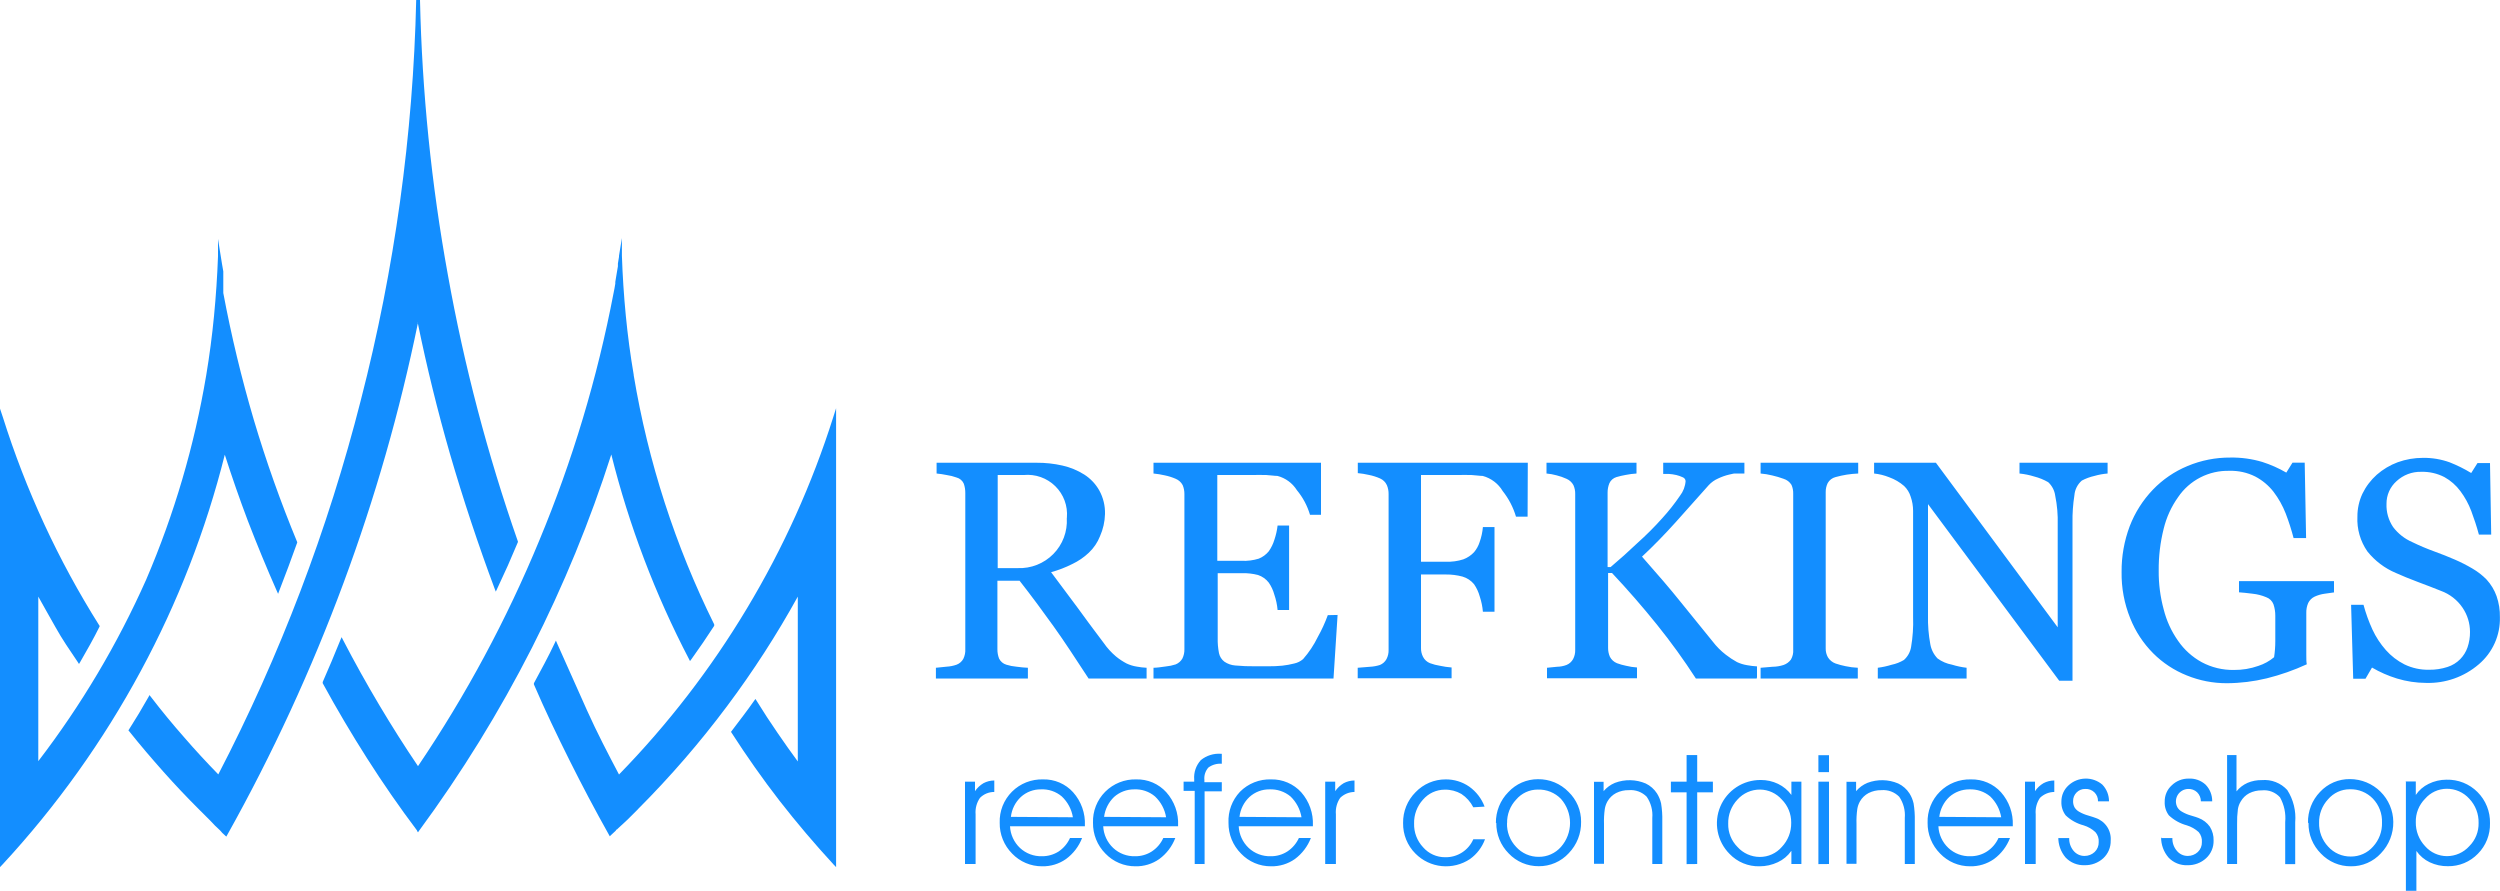 <svg width="160" height="57" viewBox="0 0 160 57" fill="none" xmlns="http://www.w3.org/2000/svg">
    <g clip-path="url(#clip0_556_2211)">
        <path fill-rule="evenodd" clip-rule="evenodd" d="M26.752 20.648C25.591 26.31 24 31.875 21.99 37.296C19.929 42.861 17.438 48.259 14.541 53.441L14.483 53.543L14.4 53.466L14.227 53.307L14.08 53.141C13.862 52.943 13.651 52.739 13.44 52.503L12.8 51.865L12.749 51.814C11.962 51.029 11.194 50.219 10.458 49.39C9.722 48.561 8.966 47.681 8.262 46.794L8.218 46.743L8.256 46.686L8.896 45.652L9.504 44.606L9.568 44.485L9.651 44.593C10.334 45.482 11.044 46.346 11.782 47.183C12.486 48 13.222 48.791 13.971 49.562C17.923 41.946 20.985 33.903 23.098 25.591C25.254 17.224 26.441 8.637 26.637 0L26.88 0C27.011 5.906 27.608 11.793 28.666 17.605C29.706 23.397 31.204 29.099 33.146 34.655V34.694C32.928 35.2 32.715 35.697 32.506 36.186C32.282 36.684 32.051 37.175 31.821 37.673L31.731 37.864L31.654 37.666C30.605 34.855 29.653 31.985 28.8 29.055C28.006 26.299 27.317 23.497 26.733 20.648H26.752ZM14.387 29.1C14.844 30.528 15.336 31.942 15.866 33.341C16.442 34.838 17.056 36.327 17.709 37.806L17.798 38.004L17.875 37.8C18.074 37.283 18.272 36.773 18.458 36.269C18.643 35.765 18.835 35.242 19.021 34.726V34.694C17.96 32.134 17.033 29.522 16.243 26.867C15.455 24.197 14.804 21.489 14.291 18.753V18.658V18.537V18.46V18.422V18.3V18.179V18.084V17.962V17.841V17.726V17.605V17.484V17.369L14.208 16.891L14.131 16.412L13.952 15.29V16.406C13.905 17.682 13.82 18.957 13.696 20.233C13.572 21.509 13.406 22.772 13.197 24.022C12.442 28.515 11.153 32.903 9.357 37.092C7.52 41.222 5.202 45.123 2.451 48.714V38.183C2.816 38.853 3.2 39.503 3.578 40.186C3.955 40.868 4.48 41.64 4.979 42.374L5.056 42.495L5.133 42.367C5.344 41.997 5.555 41.621 5.773 41.238C5.99 40.855 6.182 40.473 6.374 40.096V40.052L6.342 40.007C3.725 35.849 1.653 31.373 0.179 26.688L0 26.153V55.495L0.16 55.329C3.624 51.583 6.6 47.417 9.018 42.929C11.376 38.559 13.18 33.913 14.387 29.1ZM26.682 53.166L26.752 53.269L26.822 53.166C29.545 49.468 31.959 45.553 34.042 41.462C36.064 37.478 37.763 33.34 39.123 29.087C40.259 33.631 41.928 38.027 44.096 42.182L44.16 42.31L44.25 42.189L44.992 41.13C45.235 40.773 45.472 40.409 45.709 40.052V40.007V39.962C43.215 34.928 41.479 29.555 40.557 24.016V23.984C40.343 22.734 40.175 21.471 40.051 20.195C39.928 18.919 39.844 17.643 39.802 16.368V15.239L39.616 16.374V16.438L39.546 16.865V17.044L39.475 17.465L39.443 17.656L39.379 18.045V18.154L39.328 18.454L39.27 18.747C38.234 24.17 36.643 29.473 34.522 34.572C32.429 39.642 29.826 44.487 26.752 49.033C25.888 47.757 25.062 46.45 24.269 45.117C23.475 43.783 22.682 42.361 21.952 40.951L21.862 40.779L21.786 40.958L21.229 42.31C21.037 42.769 20.845 43.216 20.653 43.649V43.688V43.726C21.549 45.372 22.502 46.979 23.501 48.548C24.499 50.117 25.568 51.661 26.701 53.166H26.682ZM39.405 53.166L39.11 53.441L39.027 53.524L38.97 53.422C38.093 51.859 37.254 50.27 36.454 48.669C35.654 47.068 34.893 45.48 34.17 43.803V43.764V43.726C34.4 43.299 34.63 42.865 34.854 42.45C35.078 42.036 35.296 41.583 35.494 41.175L35.578 40.996L35.654 41.175C36.294 42.622 36.934 44.051 37.574 45.474C38.214 46.896 38.906 48.223 39.616 49.569C42.749 46.355 45.496 42.789 47.802 38.942C50.119 35.087 51.975 30.974 53.331 26.688L53.51 26.127V55.495L53.35 55.329C52.143 54.019 50.991 52.66 49.894 51.253C48.806 49.849 47.782 48.389 46.816 46.89L46.784 46.839L46.822 46.788L47.552 45.825C47.795 45.499 48.032 45.187 48.269 44.842L48.346 44.734L48.422 44.849C48.858 45.557 49.312 46.252 49.779 46.928C50.246 47.604 50.618 48.14 51.059 48.733V38.183C49.712 40.622 48.198 42.967 46.528 45.199C44.794 47.519 42.897 49.712 40.851 51.763L40.806 51.814L40.166 52.452L39.526 53.045L39.482 53.09H39.45L39.405 53.166Z" fill="#138eff"></path>
        <path d="M73.401 43.426H69.67C68.838 42.151 68.096 41.015 67.424 40.078C66.752 39.14 66.035 38.164 65.254 37.169H63.834V41.551C63.831 41.756 63.868 41.959 63.942 42.151C63.988 42.244 64.053 42.326 64.132 42.393C64.211 42.46 64.303 42.51 64.403 42.54C64.611 42.606 64.826 42.648 65.043 42.667C65.338 42.706 65.581 42.731 65.785 42.737V43.426H59.898V42.737L60.582 42.667C60.801 42.656 61.016 42.612 61.222 42.54C61.404 42.471 61.556 42.34 61.651 42.17C61.748 41.972 61.792 41.752 61.779 41.532V31.562C61.782 31.356 61.75 31.151 61.683 30.956C61.641 30.86 61.578 30.774 61.498 30.706C61.418 30.637 61.324 30.587 61.222 30.561C61.015 30.485 60.8 30.432 60.582 30.401C60.371 30.357 60.157 30.325 59.942 30.305V29.616H66.342C66.898 29.612 67.452 29.672 67.993 29.795C68.488 29.905 68.96 30.1 69.389 30.369C69.79 30.625 70.122 30.976 70.355 31.39C70.609 31.852 70.735 32.374 70.72 32.901C70.707 33.39 70.598 33.871 70.4 34.318C70.242 34.719 69.997 35.08 69.683 35.376C69.371 35.67 69.015 35.913 68.627 36.097C68.193 36.316 67.739 36.491 67.27 36.62C67.949 37.526 68.516 38.287 68.973 38.904C69.427 39.542 69.978 40.269 70.637 41.149C70.858 41.469 71.121 41.758 71.418 42.01C71.63 42.184 71.859 42.336 72.102 42.463C72.305 42.559 72.521 42.626 72.742 42.661C72.954 42.701 73.167 42.727 73.382 42.737V43.426H73.401ZM68.281 33.125C68.313 32.756 68.263 32.385 68.135 32.038C68.007 31.691 67.804 31.377 67.54 31.117C67.276 30.857 66.958 30.658 66.608 30.534C66.259 30.41 65.886 30.365 65.517 30.401H63.853V36.359H65.133C65.555 36.376 65.976 36.304 66.368 36.149C66.761 35.994 67.117 35.758 67.413 35.458C67.709 35.158 67.938 34.799 68.087 34.405C68.235 34.011 68.299 33.59 68.275 33.169L68.281 33.125ZM85.606 39.357L85.344 43.426H73.824V42.737C74.022 42.737 74.285 42.699 74.605 42.654C74.822 42.634 75.037 42.589 75.245 42.521C75.426 42.447 75.577 42.314 75.674 42.144C75.763 41.96 75.807 41.756 75.802 41.551V31.619C75.804 31.425 75.767 31.232 75.693 31.052C75.596 30.867 75.437 30.723 75.245 30.643C75.017 30.544 74.778 30.469 74.534 30.42C74.3 30.366 74.063 30.328 73.824 30.305V29.616H84.544V32.946H83.84C83.669 32.37 83.384 31.834 83.001 31.371C82.718 30.921 82.275 30.595 81.76 30.459C81.561 30.459 81.318 30.414 81.037 30.401C80.755 30.388 80.442 30.401 80.083 30.401H77.907V35.893H79.469C79.839 35.91 80.209 35.862 80.563 35.753C80.813 35.652 81.033 35.489 81.203 35.281C81.365 35.049 81.488 34.793 81.568 34.522C81.664 34.234 81.731 33.937 81.766 33.635H82.502V39.038H81.766C81.736 38.701 81.665 38.369 81.555 38.049C81.481 37.778 81.362 37.522 81.203 37.29C81.027 37.061 80.787 36.89 80.512 36.799C80.18 36.713 79.837 36.675 79.494 36.684H77.933V40.824C77.924 41.153 77.952 41.483 78.016 41.806C78.062 42.022 78.185 42.215 78.362 42.348C78.567 42.488 78.805 42.572 79.053 42.591C79.478 42.63 79.905 42.647 80.333 42.642H81.177C81.475 42.644 81.771 42.631 82.067 42.603C82.326 42.574 82.582 42.527 82.835 42.463C83.043 42.418 83.237 42.321 83.398 42.182C83.774 41.754 84.09 41.278 84.339 40.766C84.59 40.319 84.804 39.852 84.979 39.37L85.606 39.357ZM97.766 33.067H97.024C96.848 32.472 96.559 31.915 96.173 31.428C95.889 30.951 95.43 30.603 94.893 30.459C94.694 30.459 94.451 30.414 94.176 30.401C93.901 30.388 93.587 30.401 93.235 30.401H90.944V35.95H92.531C92.913 35.966 93.294 35.914 93.657 35.797C93.918 35.698 94.152 35.541 94.342 35.338C94.499 35.15 94.619 34.933 94.694 34.7C94.806 34.387 94.877 34.062 94.906 33.731H95.648V39.153H94.906C94.878 38.823 94.811 38.497 94.707 38.183C94.63 37.901 94.507 37.634 94.342 37.392C94.15 37.158 93.891 36.986 93.6 36.901C93.251 36.808 92.892 36.763 92.531 36.767H90.944V41.462C90.938 41.661 90.982 41.858 91.072 42.036C91.166 42.222 91.326 42.367 91.52 42.444C91.727 42.52 91.942 42.576 92.16 42.61C92.404 42.663 92.653 42.7 92.902 42.718V43.407H86.893V42.737L87.674 42.674C87.891 42.663 88.106 42.624 88.314 42.559C88.493 42.486 88.643 42.353 88.736 42.182C88.831 41.999 88.877 41.795 88.87 41.589V31.619C88.873 31.425 88.836 31.232 88.761 31.052C88.673 30.858 88.516 30.703 88.32 30.618C88.092 30.518 87.854 30.443 87.609 30.395C87.376 30.341 87.138 30.302 86.899 30.28V29.616H97.779L97.766 33.067Z" fill="#138eff"></path>
        <path d="M62.445 55.297H61.76V50.028H62.4V50.634C62.541 50.425 62.727 50.251 62.944 50.123C63.157 50.011 63.394 49.952 63.635 49.951V50.685C63.465 50.684 63.297 50.717 63.139 50.781C62.982 50.846 62.84 50.941 62.72 51.061C62.506 51.369 62.407 51.741 62.438 52.114V55.303L62.445 55.297ZM69.414 52.879H64.64C64.665 53.407 64.895 53.906 65.28 54.27C65.659 54.623 66.163 54.813 66.681 54.799C67.062 54.804 67.436 54.697 67.757 54.493C68.073 54.278 68.324 53.98 68.48 53.632H69.254C69.047 54.169 68.689 54.636 68.224 54.978C67.777 55.292 67.241 55.455 66.694 55.443C66.335 55.445 65.98 55.373 65.649 55.233C65.319 55.093 65.021 54.886 64.774 54.627C64.517 54.368 64.314 54.06 64.178 53.721C64.041 53.383 63.974 53.02 63.981 52.656C63.968 52.289 64.031 51.923 64.166 51.581C64.302 51.239 64.506 50.929 64.766 50.669C65.026 50.408 65.338 50.204 65.68 50.069C66.023 49.934 66.39 49.87 66.758 49.881C67.119 49.872 67.477 49.941 67.809 50.083C68.14 50.225 68.437 50.437 68.678 50.704C69.198 51.287 69.469 52.049 69.433 52.828V52.879H69.414ZM68.665 52.305C68.582 51.795 68.332 51.327 67.955 50.972C67.583 50.657 67.105 50.495 66.617 50.519C66.144 50.513 65.687 50.687 65.337 51.004C64.978 51.34 64.751 51.792 64.697 52.279L68.665 52.305ZM75.379 52.879H70.605C70.63 53.407 70.859 53.906 71.245 54.27C71.623 54.624 72.127 54.815 72.646 54.799C73.025 54.804 73.397 54.698 73.715 54.493C74.037 54.282 74.293 53.983 74.451 53.632H75.219C75.014 54.169 74.659 54.636 74.195 54.978C73.748 55.292 73.212 55.455 72.665 55.443C72.306 55.445 71.951 55.373 71.621 55.233C71.29 55.093 70.993 54.886 70.745 54.627C70.488 54.368 70.285 54.06 70.149 53.721C70.013 53.383 69.946 53.02 69.952 52.656C69.939 52.289 70.002 51.924 70.137 51.583C70.272 51.241 70.475 50.931 70.735 50.671C70.995 50.411 71.305 50.207 71.647 50.071C71.989 49.935 72.355 49.87 72.723 49.881C73.084 49.872 73.442 49.941 73.773 50.083C74.105 50.225 74.401 50.437 74.643 50.704C75.163 51.287 75.434 52.049 75.398 52.828V52.879H75.379ZM74.63 52.305C74.547 51.795 74.297 51.327 73.92 50.972C73.548 50.657 73.07 50.495 72.582 50.519C72.11 50.518 71.655 50.691 71.302 51.004C70.948 51.343 70.722 51.794 70.662 52.279L74.63 52.305ZM77.101 55.297H76.461V50.615H75.75V50.028H76.429V49.881C76.411 49.657 76.44 49.431 76.514 49.218C76.588 49.005 76.705 48.81 76.857 48.644C77.218 48.353 77.675 48.209 78.137 48.242H78.195V48.88C77.889 48.855 77.585 48.941 77.337 49.122C77.242 49.229 77.17 49.354 77.126 49.491C77.081 49.627 77.066 49.771 77.081 49.913V50.06H78.195V50.647H77.094V55.328L77.101 55.297ZM84.045 52.879H79.277C79.302 53.408 79.531 53.906 79.917 54.27C80.296 54.623 80.799 54.813 81.318 54.799C81.699 54.806 82.073 54.699 82.393 54.493C82.714 54.28 82.969 53.981 83.129 53.632H83.897C83.69 54.168 83.335 54.634 82.873 54.978C82.427 55.292 81.89 55.455 81.344 55.443C80.985 55.446 80.629 55.375 80.299 55.234C79.968 55.094 79.671 54.887 79.424 54.627C79.165 54.368 78.962 54.06 78.824 53.722C78.687 53.383 78.619 53.021 78.624 52.656C78.606 52.293 78.663 51.93 78.789 51.589C78.916 51.248 79.11 50.937 79.36 50.672C79.619 50.41 79.931 50.204 80.275 50.068C80.618 49.931 80.987 49.868 81.357 49.881C81.717 49.873 82.075 49.943 82.406 50.085C82.737 50.227 83.034 50.438 83.277 50.704C83.792 51.289 84.06 52.05 84.025 52.828V52.879H84.045ZM83.296 52.305C83.211 51.797 82.964 51.329 82.592 50.972C82.215 50.66 81.737 50.499 81.248 50.519C80.775 50.513 80.317 50.687 79.968 51.004C79.609 51.34 79.382 51.792 79.328 52.279L83.296 52.305ZM85.504 55.297H84.813V50.028H85.453V50.634C85.595 50.427 85.781 50.253 85.997 50.123C86.21 50.011 86.447 49.952 86.688 49.951V50.685C86.345 50.688 86.017 50.823 85.773 51.061C85.561 51.37 85.464 51.742 85.497 52.114V55.303L85.504 55.297ZM94.291 51.667C94.116 51.321 93.853 51.026 93.529 50.812C93.205 50.625 92.835 50.53 92.461 50.538C92.197 50.539 91.936 50.596 91.696 50.706C91.457 50.816 91.244 50.977 91.072 51.176C90.691 51.594 90.487 52.143 90.502 52.707C90.486 53.269 90.693 53.815 91.078 54.225C91.254 54.427 91.471 54.589 91.715 54.699C91.959 54.809 92.225 54.865 92.493 54.863C92.876 54.871 93.252 54.764 93.574 54.557C93.891 54.352 94.14 54.059 94.291 53.715H95.04C94.854 54.222 94.52 54.662 94.08 54.978C93.549 55.333 92.91 55.493 92.274 55.431C91.637 55.368 91.042 55.086 90.592 54.633C90.334 54.377 90.131 54.071 89.995 53.735C89.858 53.398 89.791 53.038 89.798 52.675C89.791 52.309 89.859 51.945 89.996 51.605C90.133 51.265 90.338 50.957 90.598 50.698C90.846 50.438 91.144 50.232 91.474 50.092C91.804 49.952 92.159 49.88 92.518 49.881C93.06 49.875 93.591 50.038 94.035 50.347C94.481 50.666 94.822 51.11 95.014 51.623L94.291 51.667ZM96.448 52.675C96.439 52.955 96.486 53.234 96.586 53.495C96.686 53.757 96.837 53.996 97.03 54.2C97.212 54.402 97.435 54.564 97.684 54.674C97.934 54.784 98.204 54.84 98.477 54.837C98.747 54.84 99.014 54.785 99.26 54.674C99.507 54.564 99.726 54.402 99.904 54.2C100.277 53.775 100.483 53.23 100.483 52.665C100.483 52.101 100.277 51.556 99.904 51.131C99.712 50.933 99.481 50.778 99.225 50.674C98.969 50.571 98.695 50.523 98.419 50.532C98.156 50.532 97.896 50.589 97.657 50.699C97.418 50.809 97.207 50.97 97.037 51.17C96.844 51.373 96.693 51.612 96.593 51.874C96.493 52.136 96.446 52.414 96.454 52.694L96.448 52.675ZM95.737 52.675C95.732 52.308 95.8 51.943 95.937 51.603C96.074 51.262 96.278 50.952 96.537 50.691C96.778 50.431 97.07 50.224 97.395 50.082C97.72 49.941 98.071 49.868 98.425 49.868C98.79 49.863 99.152 49.932 99.489 50.071C99.826 50.211 100.13 50.417 100.384 50.678C100.641 50.926 100.846 51.224 100.985 51.553C101.123 51.882 101.193 52.235 101.19 52.592C101.197 52.964 101.131 53.333 100.995 53.679C100.859 54.025 100.655 54.34 100.397 54.608C100.153 54.873 99.856 55.084 99.525 55.227C99.195 55.37 98.837 55.441 98.477 55.437C98.118 55.439 97.762 55.368 97.431 55.228C97.101 55.087 96.803 54.881 96.557 54.62C96.3 54.363 96.098 54.057 95.962 53.721C95.825 53.385 95.758 53.025 95.763 52.662L95.737 52.675ZM101.99 50.034H102.63V50.634C102.825 50.402 103.073 50.22 103.353 50.104C103.991 49.862 104.697 49.876 105.325 50.143C105.621 50.284 105.871 50.505 106.048 50.781C106.171 50.977 106.259 51.193 106.31 51.418C106.37 51.789 106.396 52.165 106.387 52.541V55.297H105.747V52.35C105.788 51.869 105.661 51.389 105.389 50.991C105.241 50.841 105.061 50.725 104.863 50.652C104.665 50.58 104.453 50.551 104.243 50.57C103.961 50.564 103.682 50.628 103.43 50.755C103.2 50.876 103.009 51.059 102.88 51.284C102.793 51.436 102.734 51.603 102.707 51.776C102.662 52.093 102.645 52.413 102.656 52.732V55.284H102.016V50.028L101.99 50.034ZM107.942 55.303V50.71H106.937V50.028H107.942V48.325H108.621V50.028H109.625V50.71H108.621V55.297L107.942 55.303ZM114.637 52.637C114.639 52.088 114.423 51.56 114.035 51.17C113.861 50.972 113.648 50.814 113.409 50.704C113.169 50.594 112.91 50.535 112.646 50.532C112.373 50.53 112.103 50.585 111.854 50.695C111.605 50.805 111.382 50.967 111.2 51.17C110.804 51.588 110.59 52.145 110.605 52.72C110.598 52.995 110.648 53.268 110.75 53.523C110.852 53.779 111.005 54.011 111.2 54.206C111.379 54.406 111.599 54.566 111.845 54.676C112.091 54.786 112.357 54.843 112.627 54.844C112.894 54.845 113.158 54.789 113.401 54.678C113.644 54.568 113.86 54.407 114.035 54.206C114.429 53.791 114.645 53.24 114.637 52.669V52.637ZM114.637 54.467C114.419 54.777 114.123 55.023 113.779 55.182C113.413 55.355 113.013 55.445 112.608 55.443C112.25 55.452 111.894 55.385 111.563 55.248C111.232 55.11 110.934 54.905 110.688 54.646C110.3 54.256 110.038 53.76 109.933 53.221C109.828 52.681 109.887 52.123 110.101 51.617C110.314 51.111 110.674 50.68 111.134 50.377C111.594 50.075 112.134 49.916 112.685 49.919C113.07 49.916 113.451 50.001 113.798 50.168C114.136 50.331 114.428 50.574 114.649 50.876V50.028H115.289V55.297H114.649V54.461L114.637 54.467ZM117.056 49.416H116.377V48.331H117.056V49.416ZM116.377 55.303V50.028H117.056V55.297L116.377 55.303ZM118.15 50.034H118.79V50.634C118.985 50.402 119.233 50.22 119.513 50.104C120.151 49.862 120.857 49.876 121.485 50.143C121.781 50.284 122.031 50.505 122.208 50.781C122.331 50.977 122.419 51.193 122.47 51.418C122.53 51.789 122.556 52.165 122.547 52.541V55.297H121.907V52.35C121.948 51.869 121.821 51.389 121.549 50.991C121.401 50.841 121.221 50.725 121.023 50.652C120.825 50.58 120.613 50.551 120.403 50.57C120.121 50.565 119.842 50.628 119.59 50.755C119.36 50.876 119.169 51.059 119.04 51.284C118.953 51.436 118.894 51.603 118.867 51.776C118.822 52.093 118.805 52.413 118.816 52.732V55.284H118.176V50.028L118.15 50.034ZM128.832 52.879H124.057C124.08 53.408 124.31 53.908 124.697 54.27C125.076 54.624 125.58 54.815 126.099 54.799C126.478 54.804 126.85 54.698 127.168 54.493C127.49 54.282 127.746 53.983 127.904 53.632H128.64C128.435 54.169 128.079 54.636 127.616 54.978C127.169 55.292 126.633 55.455 126.086 55.443C125.727 55.445 125.372 55.373 125.041 55.233C124.711 55.093 124.413 54.886 124.166 54.627C123.908 54.368 123.704 54.06 123.567 53.722C123.429 53.383 123.361 53.021 123.366 52.656C123.354 52.289 123.417 51.923 123.552 51.581C123.687 51.239 123.891 50.929 124.152 50.669C124.412 50.408 124.723 50.204 125.066 50.069C125.408 49.934 125.775 49.87 126.144 49.881C126.504 49.873 126.862 49.942 127.194 50.084C127.525 50.226 127.822 50.437 128.064 50.704C128.581 51.289 128.851 52.05 128.819 52.828V52.879H128.832ZM128.077 52.305C127.992 51.797 127.745 51.329 127.373 50.972C126.999 50.66 126.522 50.499 126.035 50.519C125.563 50.518 125.107 50.691 124.755 51.004C124.398 51.341 124.172 51.793 124.115 52.279L128.077 52.305ZM130.285 55.297H129.6V50.028H130.24V50.634C130.381 50.425 130.567 50.251 130.784 50.123C130.997 50.011 131.234 49.952 131.475 49.951V50.685C131.133 50.689 130.805 50.824 130.56 51.061C130.349 51.37 130.251 51.742 130.285 52.114V55.303V55.297ZM131.731 53.638H132.429C132.418 53.936 132.518 54.227 132.71 54.455C132.796 54.558 132.903 54.641 133.025 54.697C133.147 54.754 133.28 54.782 133.414 54.78C133.651 54.781 133.88 54.692 134.054 54.531C134.141 54.449 134.209 54.35 134.254 54.24C134.299 54.13 134.32 54.012 134.317 53.893C134.326 53.778 134.312 53.663 134.275 53.553C134.239 53.444 134.181 53.342 134.105 53.255C133.89 53.055 133.632 52.907 133.35 52.822C132.92 52.709 132.526 52.49 132.205 52.184C132.013 51.934 131.915 51.624 131.929 51.31C131.926 51.113 131.965 50.918 132.043 50.738C132.121 50.557 132.238 50.396 132.384 50.264C132.676 49.993 133.057 49.839 133.456 49.83C133.854 49.82 134.242 49.956 134.547 50.213C134.825 50.5 134.979 50.885 134.976 51.284H134.272C134.276 51.177 134.257 51.071 134.217 50.971C134.176 50.872 134.116 50.782 134.039 50.707C133.961 50.633 133.869 50.575 133.768 50.538C133.667 50.502 133.56 50.486 133.453 50.493C133.35 50.491 133.249 50.509 133.154 50.548C133.059 50.586 132.974 50.644 132.902 50.717C132.829 50.789 132.771 50.876 132.732 50.971C132.694 51.066 132.675 51.169 132.678 51.272C132.674 51.409 132.705 51.545 132.768 51.667C132.842 51.787 132.945 51.886 133.069 51.954C133.246 52.056 133.435 52.135 133.632 52.19C133.875 52.26 134.041 52.318 134.125 52.35C134.423 52.451 134.679 52.648 134.853 52.91C135.027 53.172 135.108 53.484 135.085 53.798C135.09 54.008 135.05 54.218 134.969 54.413C134.887 54.607 134.765 54.782 134.611 54.927C134.283 55.225 133.852 55.385 133.408 55.373C133.184 55.381 132.962 55.342 132.754 55.258C132.547 55.175 132.36 55.049 132.205 54.888C131.891 54.523 131.723 54.055 131.731 53.574V53.638ZM138.336 53.638H139.033C139.022 53.937 139.125 54.229 139.321 54.455C139.405 54.558 139.512 54.641 139.633 54.697C139.754 54.753 139.886 54.782 140.019 54.78C140.256 54.781 140.485 54.692 140.659 54.531C140.745 54.449 140.813 54.35 140.859 54.24C140.904 54.13 140.925 54.012 140.921 53.893C140.939 53.662 140.865 53.434 140.717 53.255C140.498 53.056 140.238 52.908 139.955 52.822C139.526 52.706 139.133 52.487 138.809 52.184C138.62 51.933 138.525 51.624 138.541 51.31C138.536 51.114 138.574 50.919 138.651 50.739C138.728 50.558 138.843 50.396 138.989 50.264C139.132 50.123 139.302 50.013 139.489 49.938C139.676 49.864 139.875 49.827 140.077 49.83C140.272 49.819 140.468 49.848 140.653 49.913C140.838 49.979 141.007 50.081 141.152 50.213C141.291 50.354 141.4 50.522 141.474 50.706C141.547 50.89 141.584 51.086 141.581 51.284H140.857C140.856 51.067 140.769 50.858 140.614 50.704C140.537 50.631 140.445 50.575 140.345 50.539C140.245 50.502 140.138 50.487 140.032 50.493C139.896 50.498 139.763 50.537 139.647 50.607C139.53 50.677 139.433 50.775 139.365 50.892C139.297 51.01 139.261 51.143 139.258 51.278C139.256 51.414 139.289 51.548 139.353 51.667C139.425 51.789 139.529 51.888 139.654 51.954C139.829 52.056 140.016 52.136 140.211 52.19C140.461 52.26 140.621 52.318 140.704 52.35C140.998 52.459 141.253 52.655 141.433 52.911C141.598 53.177 141.681 53.485 141.67 53.798C141.675 54.009 141.635 54.219 141.552 54.414C141.47 54.608 141.346 54.783 141.19 54.927C140.863 55.227 140.431 55.387 139.987 55.373C139.764 55.382 139.543 55.343 139.336 55.259C139.13 55.176 138.944 55.049 138.79 54.888C138.474 54.524 138.304 54.056 138.31 53.574L138.336 53.638ZM142.496 48.325H143.136V50.647C143.323 50.412 143.565 50.226 143.84 50.104C144.131 49.981 144.445 49.92 144.761 49.926C145.063 49.9 145.367 49.944 145.649 50.055C145.931 50.165 146.184 50.34 146.387 50.564C146.778 51.177 146.955 51.901 146.893 52.624V55.303H146.253V52.611C146.305 52.062 146.189 51.511 145.92 51.029C145.776 50.869 145.596 50.745 145.395 50.667C145.193 50.589 144.976 50.56 144.761 50.583C144.479 50.578 144.201 50.642 143.949 50.768C143.72 50.889 143.532 51.073 143.405 51.297C143.313 51.447 143.252 51.614 143.225 51.788C143.184 52.106 143.167 52.425 143.174 52.745V55.297H142.534V48.325H142.496ZM148.422 52.656C148.406 53.22 148.613 53.767 148.998 54.18C149.181 54.384 149.405 54.546 149.655 54.656C149.906 54.766 150.177 54.821 150.451 54.818C150.721 54.821 150.988 54.765 151.234 54.655C151.481 54.545 151.7 54.383 151.878 54.18C152.26 53.763 152.465 53.214 152.448 52.65C152.459 52.367 152.413 52.086 152.313 51.822C152.213 51.558 152.061 51.317 151.865 51.112C151.674 50.915 151.444 50.76 151.19 50.657C150.935 50.553 150.662 50.504 150.387 50.513C150.123 50.512 149.862 50.569 149.622 50.679C149.382 50.79 149.17 50.95 148.998 51.151C148.613 51.564 148.406 52.111 148.422 52.675V52.656ZM147.712 52.656C147.703 52.293 147.767 51.932 147.899 51.594C148.03 51.256 148.228 50.947 148.48 50.685C148.724 50.421 149.021 50.211 149.352 50.069C149.683 49.927 150.04 49.857 150.4 49.862C151.13 49.864 151.83 50.152 152.348 50.664C152.867 51.176 153.163 51.871 153.171 52.598C153.182 53.348 152.897 54.072 152.377 54.614C152.134 54.879 151.837 55.09 151.506 55.233C151.175 55.376 150.818 55.448 150.457 55.443C150.098 55.446 149.742 55.375 149.412 55.234C149.082 55.094 148.784 54.887 148.537 54.627C148.28 54.37 148.077 54.065 147.94 53.728C147.804 53.392 147.737 53.031 147.744 52.669L147.712 52.656ZM153.939 50.015H154.611V50.876C154.816 50.572 155.099 50.328 155.43 50.168C155.786 49.991 156.178 49.9 156.576 49.9C156.943 49.89 157.309 49.955 157.65 50.091C157.991 50.227 158.301 50.431 158.56 50.691C158.822 50.953 159.028 51.264 159.165 51.608C159.303 51.951 159.369 52.318 159.36 52.688C159.369 53.048 159.305 53.407 159.172 53.742C159.039 54.078 158.839 54.383 158.585 54.64C158.337 54.897 158.039 55.1 157.709 55.238C157.378 55.375 157.023 55.443 156.665 55.437C156.265 55.443 155.869 55.358 155.507 55.188C155.163 55.024 154.867 54.774 154.649 54.461V57.013H153.977V50.028L153.939 50.015ZM154.611 52.618C154.6 53.188 154.814 53.74 155.206 54.155C155.38 54.355 155.595 54.516 155.837 54.626C156.079 54.736 156.342 54.793 156.608 54.793C156.877 54.792 157.144 54.735 157.389 54.625C157.635 54.515 157.855 54.355 158.035 54.155C158.229 53.96 158.383 53.728 158.485 53.472C158.587 53.217 158.637 52.944 158.63 52.669C158.644 52.094 158.431 51.537 158.035 51.119C157.852 50.915 157.628 50.753 157.378 50.643C157.127 50.533 156.856 50.478 156.582 50.481C156.321 50.484 156.062 50.542 155.825 50.652C155.588 50.762 155.377 50.921 155.206 51.119C155.009 51.317 154.855 51.553 154.752 51.813C154.65 52.073 154.602 52.351 154.611 52.63V52.618Z" fill="#138eff"></path>
        <path d="M112.429 43.426H108.538C107.768 42.235 106.937 41.086 106.048 39.981C105.135 38.846 104.175 37.742 103.168 36.671H102.918V41.461C102.915 41.658 102.954 41.854 103.034 42.035C103.13 42.22 103.289 42.364 103.482 42.444C103.671 42.514 103.866 42.57 104.064 42.609C104.295 42.666 104.531 42.703 104.768 42.718V43.407H99.008V42.737L99.648 42.673C99.856 42.67 100.062 42.631 100.256 42.558C100.436 42.485 100.585 42.352 100.678 42.182C100.774 41.999 100.82 41.795 100.813 41.589V31.619C100.818 31.421 100.779 31.225 100.698 31.045C100.6 30.865 100.444 30.724 100.256 30.643C100.05 30.549 99.836 30.474 99.616 30.42C99.407 30.362 99.192 30.323 98.976 30.305V29.616H104.736V30.305C104.506 30.319 104.277 30.348 104.051 30.394C103.848 30.429 103.647 30.476 103.45 30.534C103.352 30.564 103.261 30.614 103.184 30.681C103.106 30.748 103.044 30.831 103.002 30.924C102.924 31.114 102.884 31.318 102.886 31.523V36.294H103.078C103.667 35.797 104.243 35.28 104.806 34.744C105.36 34.249 105.886 33.723 106.381 33.169C106.794 32.716 107.175 32.234 107.52 31.727C107.729 31.456 107.854 31.13 107.878 30.79C107.875 30.736 107.856 30.685 107.824 30.642C107.793 30.599 107.749 30.567 107.699 30.547C107.566 30.485 107.426 30.436 107.283 30.401C107.123 30.364 106.961 30.341 106.797 30.33H106.445V29.616H111.642V30.305H111.514H111.29C111.198 30.299 111.106 30.299 111.014 30.305C110.925 30.305 110.81 30.349 110.662 30.375C110.419 30.432 110.183 30.516 109.958 30.624C109.73 30.723 109.525 30.868 109.357 31.051L107.258 33.405C106.528 34.217 105.805 34.957 105.088 35.625C106.074 36.741 106.899 37.698 107.546 38.508L109.613 41.059C109.854 41.375 110.136 41.658 110.451 41.901C110.677 42.077 110.917 42.235 111.168 42.373C111.371 42.468 111.587 42.535 111.808 42.571C112.019 42.611 112.233 42.636 112.448 42.648V43.337L112.429 43.426ZM118.925 43.426H112.678V42.737L113.446 42.673C113.686 42.67 113.923 42.632 114.15 42.558C114.337 42.493 114.5 42.373 114.618 42.214C114.73 42.021 114.782 41.798 114.765 41.576V31.6C114.771 31.405 114.734 31.211 114.656 31.032C114.541 30.845 114.361 30.707 114.15 30.643C113.91 30.555 113.664 30.482 113.414 30.426C113.173 30.366 112.927 30.326 112.678 30.305V29.616H118.925V30.305C118.683 30.316 118.441 30.339 118.202 30.375C117.956 30.414 117.712 30.467 117.472 30.534C117.367 30.561 117.269 30.608 117.183 30.674C117.097 30.74 117.025 30.823 116.973 30.917C116.885 31.098 116.841 31.297 116.845 31.498V41.499C116.84 41.698 116.889 41.894 116.986 42.067C117.099 42.249 117.27 42.389 117.472 42.463C117.681 42.534 117.895 42.592 118.112 42.635C118.371 42.691 118.634 42.726 118.899 42.737V43.426H118.925ZM134.886 30.305C134.603 30.328 134.322 30.379 134.048 30.458C133.765 30.521 133.491 30.622 133.235 30.758C132.961 30.997 132.791 31.333 132.762 31.695C132.671 32.276 132.63 32.862 132.64 33.45V43.566H131.789L123.392 32.263V39.388C123.377 40.004 123.427 40.62 123.539 41.225C123.598 41.572 123.761 41.892 124.006 42.144C124.28 42.343 124.595 42.478 124.928 42.539C125.233 42.633 125.546 42.699 125.862 42.737V43.426H120.179V42.737C120.479 42.698 120.774 42.634 121.062 42.545C121.34 42.488 121.606 42.384 121.85 42.239C122.095 42.022 122.258 41.727 122.31 41.404C122.418 40.772 122.461 40.131 122.438 39.49V32.69C122.437 32.384 122.386 32.08 122.285 31.791C122.206 31.529 122.06 31.292 121.862 31.102C121.584 30.861 121.263 30.673 120.915 30.547C120.604 30.421 120.277 30.339 119.942 30.305V29.616H123.898L131.693 40.147V33.577C131.711 32.954 131.658 32.331 131.533 31.721C131.489 31.391 131.33 31.086 131.085 30.86C130.805 30.698 130.503 30.576 130.189 30.496C129.882 30.401 129.567 30.337 129.248 30.305V29.616H134.886V30.305ZM149.421 37.908L148.781 37.998C148.56 38.027 148.344 38.09 148.141 38.182C147.959 38.266 147.812 38.411 147.725 38.591C147.638 38.792 147.596 39.01 147.603 39.229V40.3C147.603 41.078 147.603 41.576 147.603 41.876C147.603 42.176 147.603 42.373 147.635 42.514C146.812 42.893 145.955 43.194 145.075 43.413C144.237 43.617 143.378 43.722 142.515 43.726C141.638 43.728 140.768 43.559 139.955 43.228C139.15 42.906 138.418 42.425 137.805 41.812C137.166 41.171 136.665 40.407 136.333 39.567C135.953 38.627 135.766 37.62 135.782 36.607C135.773 35.608 135.949 34.615 136.301 33.679C136.635 32.808 137.14 32.012 137.786 31.338C138.411 30.687 139.165 30.172 140 29.826C140.869 29.461 141.803 29.277 142.746 29.284C143.437 29.272 144.125 29.367 144.787 29.565C145.323 29.736 145.838 29.965 146.323 30.247L146.72 29.61H147.501L147.59 34.438H146.79C146.651 33.904 146.482 33.378 146.285 32.863C146.091 32.365 145.828 31.897 145.504 31.472C145.188 31.067 144.789 30.734 144.333 30.496C143.823 30.241 143.258 30.116 142.688 30.133C142.042 30.115 141.402 30.259 140.826 30.554C140.251 30.848 139.76 31.283 139.398 31.817C138.966 32.424 138.653 33.108 138.477 33.832C138.255 34.714 138.148 35.621 138.157 36.53C138.15 37.366 138.258 38.199 138.477 39.005C138.657 39.726 138.969 40.407 139.398 41.015C139.788 41.581 140.305 42.048 140.909 42.38C141.542 42.718 142.251 42.889 142.97 42.877C143.504 42.883 144.035 42.794 144.538 42.616C144.905 42.497 145.247 42.309 145.542 42.061C145.593 41.721 145.619 41.377 145.619 41.034C145.619 40.689 145.619 40.396 145.619 40.16V39.407C145.62 39.16 145.582 38.915 145.504 38.68C145.465 38.574 145.402 38.478 145.322 38.399C145.241 38.319 145.144 38.259 145.037 38.221C144.759 38.104 144.466 38.029 144.166 37.998C143.795 37.953 143.526 37.921 143.296 37.908V37.194H149.376V37.908H149.421ZM159.142 37.092C159.425 37.401 159.643 37.763 159.782 38.157C159.931 38.59 160.003 39.045 159.994 39.503C160.008 40.075 159.894 40.643 159.659 41.165C159.424 41.687 159.075 42.15 158.637 42.52C157.701 43.322 156.498 43.745 155.264 43.706C154.635 43.703 154.01 43.609 153.408 43.426C152.849 43.254 152.312 43.019 151.808 42.724L151.392 43.438H150.605L150.47 38.706H151.264C151.41 39.248 151.6 39.777 151.834 40.288C152.056 40.767 152.347 41.212 152.698 41.608C153.031 41.983 153.433 42.293 153.882 42.52C154.374 42.758 154.916 42.876 155.462 42.864C155.862 42.87 156.26 42.809 156.64 42.686C156.947 42.588 157.226 42.417 157.453 42.188C157.662 41.974 157.821 41.718 157.92 41.436C158.03 41.115 158.084 40.779 158.08 40.441C158.08 39.891 157.915 39.353 157.606 38.897C157.269 38.397 156.78 38.017 156.211 37.812C155.789 37.64 155.302 37.455 154.758 37.251C154.214 37.047 153.734 36.849 153.338 36.671C152.624 36.371 151.997 35.897 151.514 35.293C151.06 34.641 150.835 33.859 150.874 33.067C150.871 32.56 150.98 32.059 151.194 31.6C151.418 31.137 151.731 30.723 152.115 30.381C152.509 30.037 152.962 29.766 153.453 29.584C153.97 29.397 154.516 29.302 155.066 29.303C155.65 29.294 156.231 29.391 156.781 29.59C157.258 29.778 157.719 30.006 158.157 30.273L158.56 29.635H159.36L159.437 34.215H158.65C158.509 33.692 158.342 33.188 158.163 32.71C157.992 32.254 157.757 31.825 157.466 31.434C157.193 31.064 156.844 30.757 156.442 30.534C155.984 30.298 155.473 30.181 154.957 30.196C154.371 30.182 153.804 30.397 153.376 30.796C153.172 30.978 153.009 31.201 152.899 31.451C152.789 31.701 152.733 31.971 152.736 32.244C152.716 32.771 152.863 33.292 153.158 33.73C153.475 34.151 153.897 34.483 154.381 34.693C154.837 34.916 155.305 35.114 155.782 35.287C156.243 35.452 156.685 35.631 157.114 35.816C157.501 35.983 157.877 36.175 158.24 36.39C158.571 36.583 158.875 36.819 159.142 37.092Z" fill="#138eff"></path>
    </g>
    <defs>
        <clipPath id="clip0_556_2211">
            <rect width="160" height="57" fill="#138eff"></rect>
        </clipPath>
    </defs>
</svg>